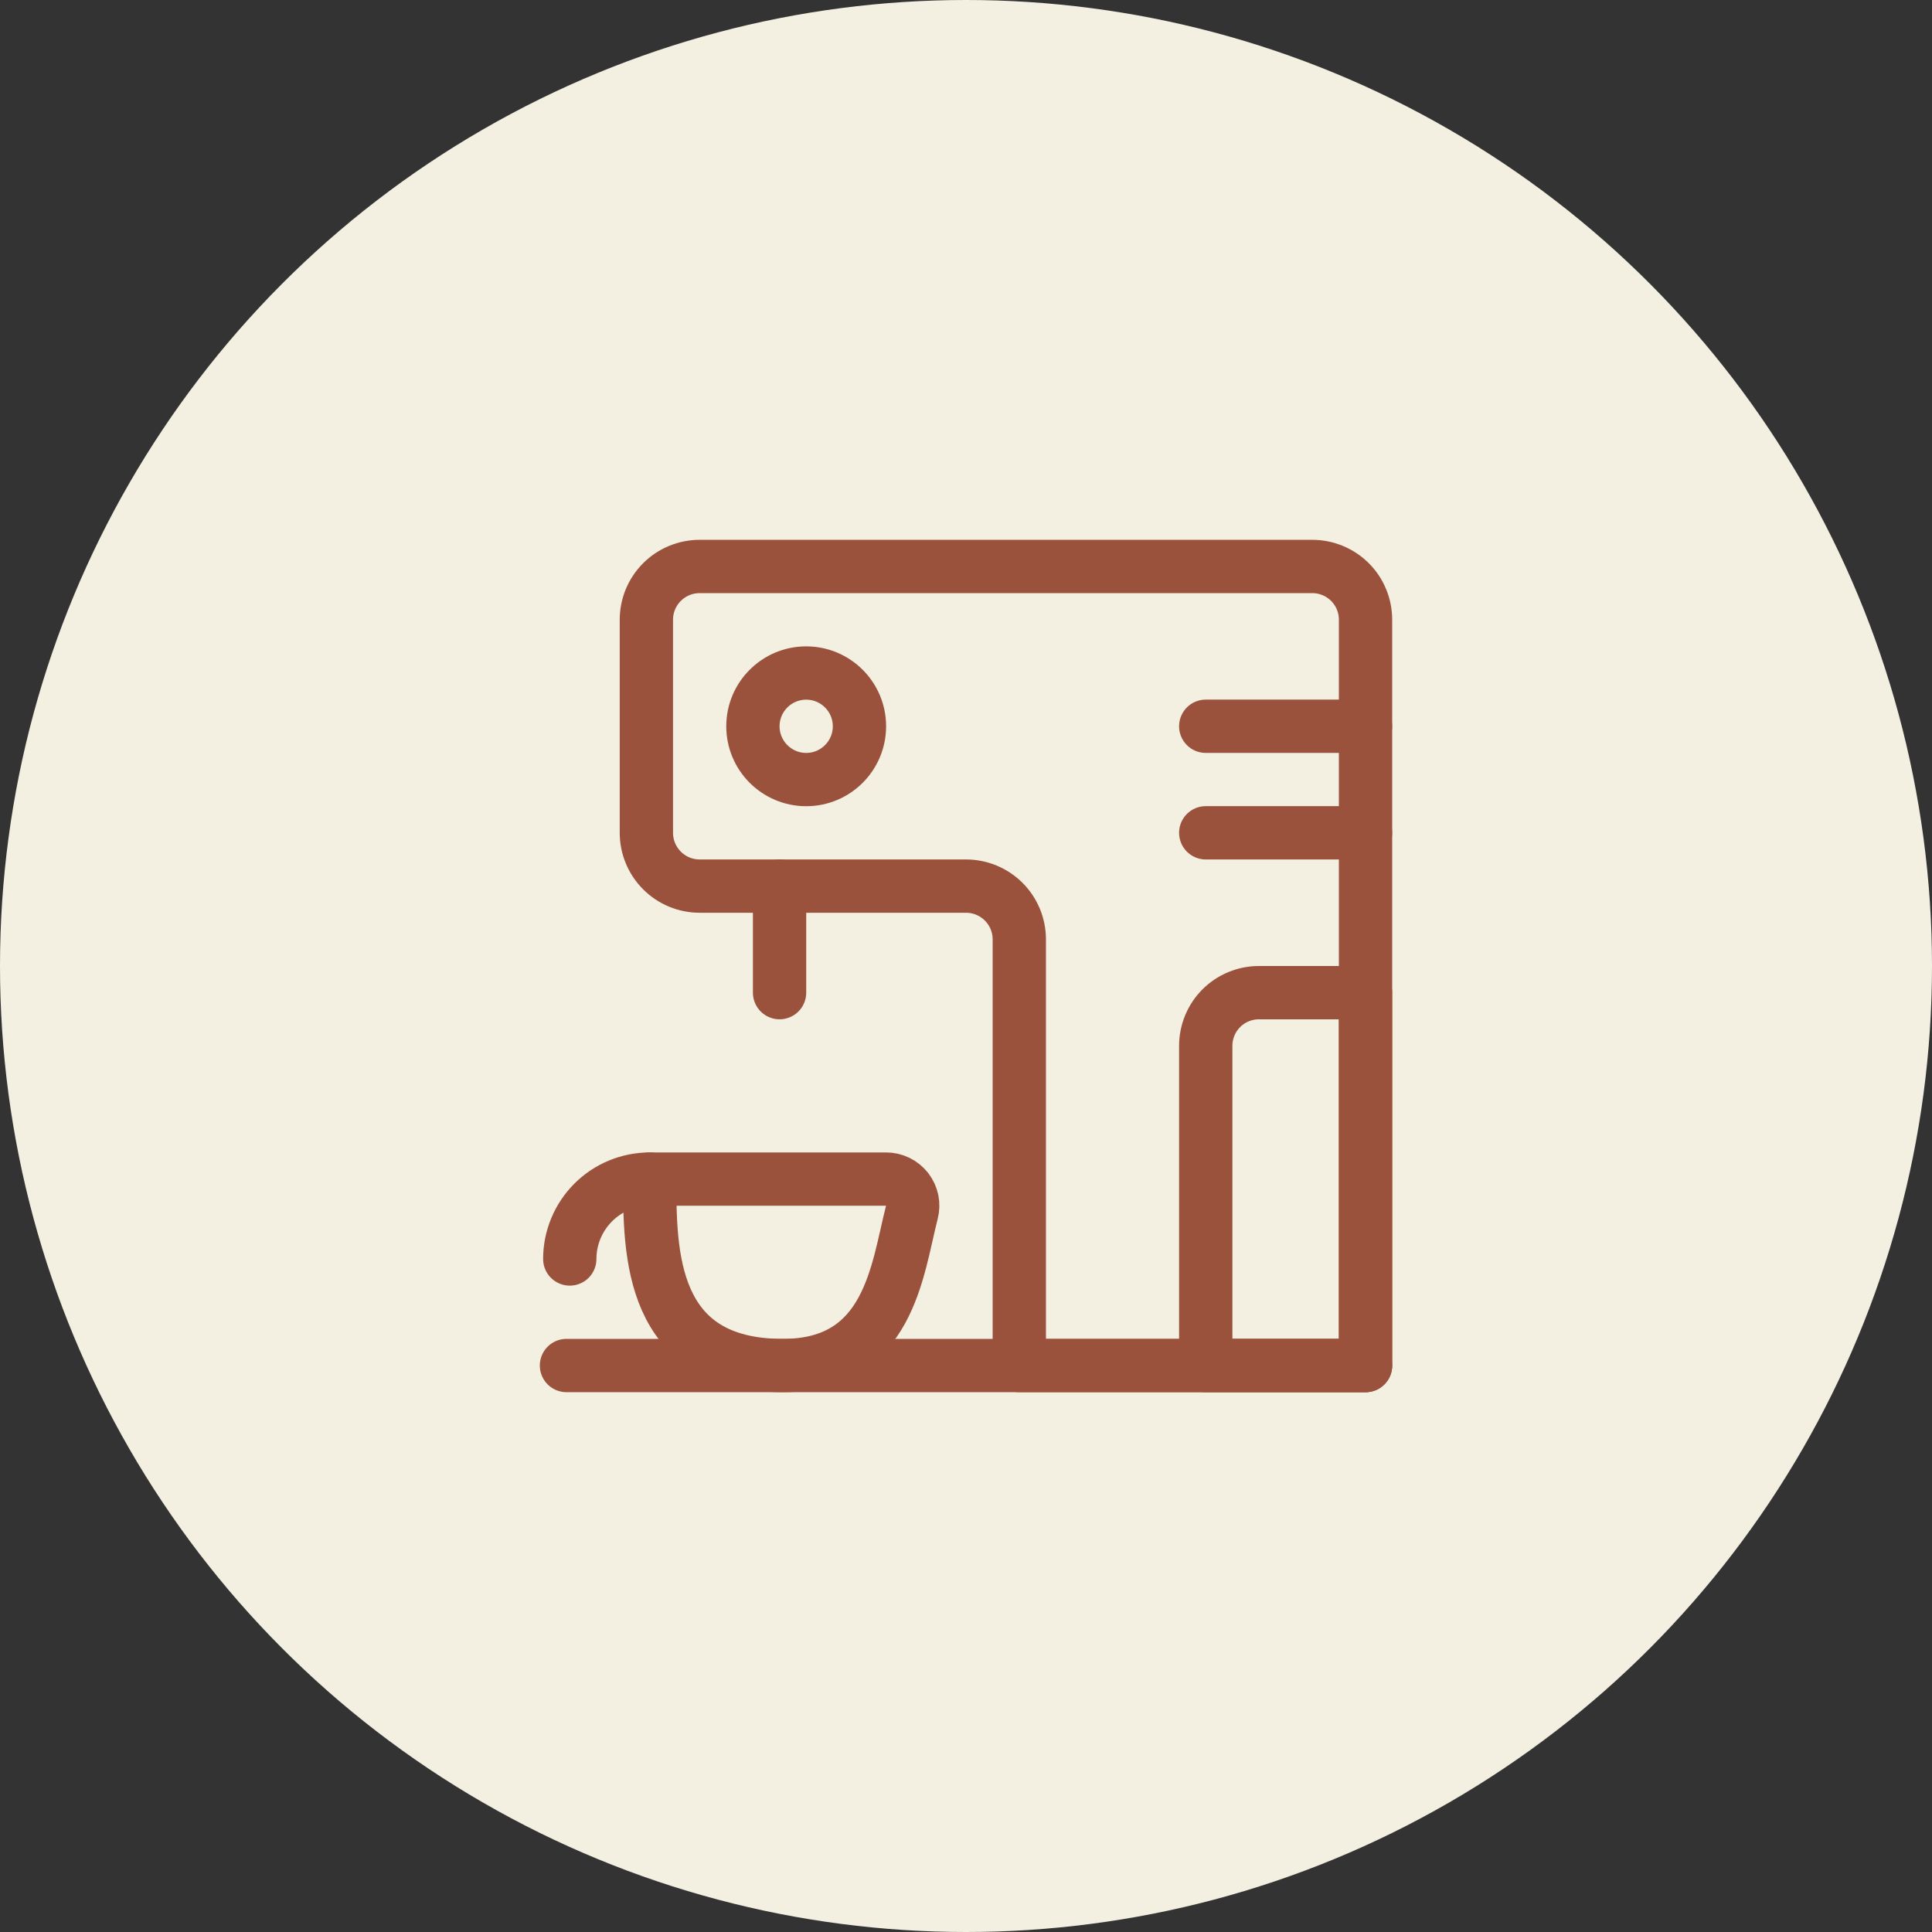 <svg width="34" height="34" viewBox="0 0 34 34" fill="none" xmlns="http://www.w3.org/2000/svg">
<rect x="0" y="0" width="34" height="34" fill="#333333" stroke="none"/>
<circle cx="17" cy="17" r="17" fill="#F3EFE1"/>
<g clip-path="url(#clip0_941_5263)">
<path d="M9.969 24.031H24.031" stroke="#9A523C" stroke-width="0.938" stroke-linecap="round" stroke-linejoin="round"/>
<path d="M24.031 10.906C24.031 10.658 23.933 10.419 23.757 10.243C23.581 10.068 23.342 9.969 23.094 9.969H12.312C12.064 9.969 11.825 10.068 11.65 10.243C11.474 10.419 11.375 10.658 11.375 10.906V14.656C11.375 14.905 11.474 15.143 11.65 15.319C11.825 15.495 12.064 15.594 12.312 15.594H17C17.249 15.594 17.487 15.693 17.663 15.868C17.839 16.044 17.938 16.283 17.938 16.531V24.031H24.031V10.906Z" stroke="#9A523C" stroke-width="0.938" stroke-linecap="round" stroke-linejoin="round"/>
<path d="M21.219 24.031H24.031V17.469H22.156C21.908 17.469 21.669 17.567 21.493 17.743C21.317 17.919 21.219 18.158 21.219 18.406V24.031Z" stroke="#9A523C" stroke-width="0.938" stroke-linecap="round" stroke-linejoin="round"/>
<path d="M13.719 15.594V17.469" stroke="#9A523C" stroke-width="0.938" stroke-linecap="round" stroke-linejoin="round"/>
<path d="M14.188 13.719C14.705 13.719 15.125 13.299 15.125 12.781C15.125 12.264 14.705 11.844 14.188 11.844C13.67 11.844 13.25 12.264 13.25 12.781C13.25 13.299 13.67 13.719 14.188 13.719Z" stroke="#9A523C" stroke-width="0.938" stroke-linecap="round" stroke-linejoin="round"/>
<path d="M24.031 12.781H21.219" stroke="#9A523C" stroke-width="0.938" stroke-linecap="round" stroke-linejoin="round"/>
<path d="M24.031 14.656H21.219" stroke="#9A523C" stroke-width="0.938" stroke-linecap="round" stroke-linejoin="round"/>
<path d="M11.434 20.75C11.434 22.044 11.434 24.031 13.777 24.031C15.652 24.031 15.787 22.347 16.047 21.336C16.065 21.266 16.067 21.194 16.053 21.124C16.038 21.054 16.008 20.988 15.964 20.931C15.92 20.875 15.864 20.829 15.8 20.798C15.735 20.766 15.665 20.75 15.593 20.75H11.434Z" stroke="#9A523C" stroke-width="0.938" stroke-linecap="round" stroke-linejoin="round"/>
<path d="M11.434 20.75C11.061 20.75 10.703 20.898 10.439 21.162C10.176 21.426 10.027 21.783 10.027 22.156" stroke="#9A523C" stroke-width="0.938" stroke-linecap="round" stroke-linejoin="round"/>
</g>
<defs>
<clipPath id="clip0_941_5263">
<rect width="15" height="15" fill="white" transform="translate(9.5 9.5)"/>
</clipPath>
</defs>
</svg>
